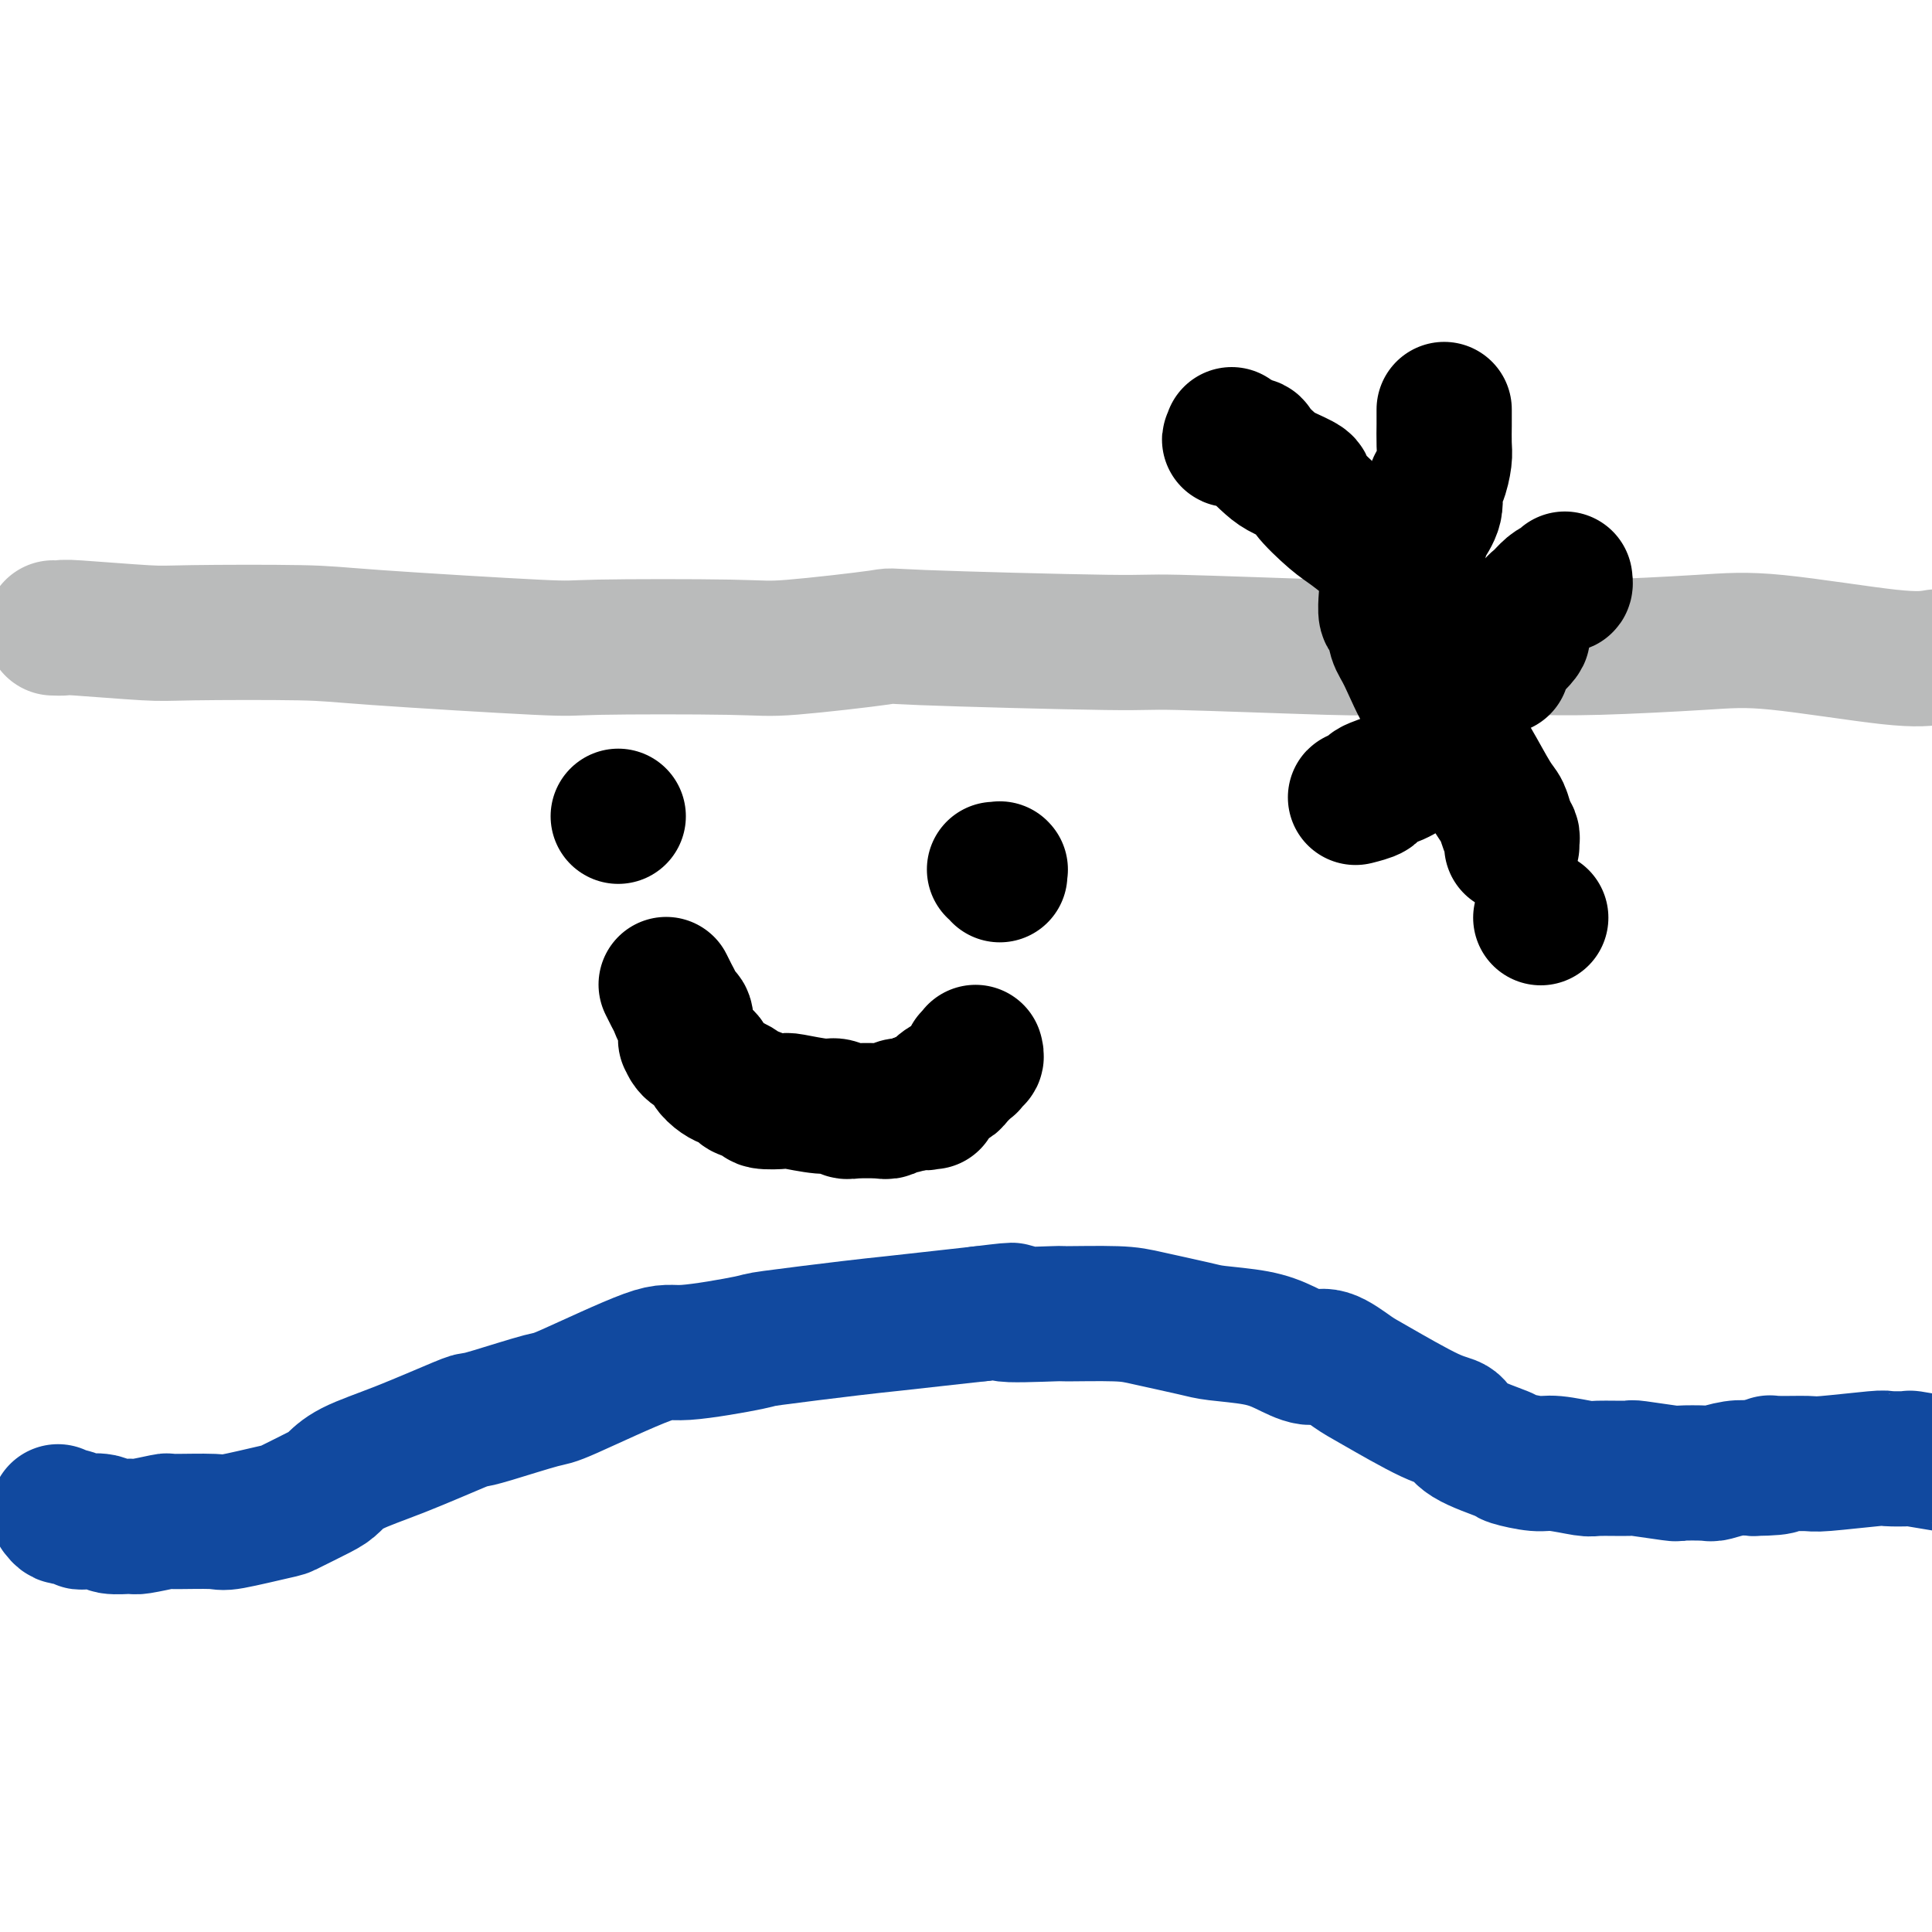 <svg viewBox='0 0 400 400' version='1.1' xmlns='http://www.w3.org/2000/svg' xmlns:xlink='http://www.w3.org/1999/xlink'><g fill='none' stroke='#11499F' stroke-width='28' stroke-linecap='round' stroke-linejoin='round'><path d='M12,313c0.321,0.415 0.643,0.829 1,1c0.357,0.171 0.751,0.097 1,0c0.249,-0.097 0.354,-0.218 1,0c0.646,0.218 1.834,0.776 2,1c0.166,0.224 -0.689,0.114 0,0c0.689,-0.114 2.921,-0.230 4,0c1.079,0.230 1.003,0.808 2,1c0.997,0.192 3.066,-0.002 4,0c0.934,0.002 0.732,0.199 2,0c1.268,-0.199 4.004,-0.792 5,-1c0.996,-0.208 0.251,-0.029 2,0c1.749,0.029 5.991,-0.093 8,0c2.009,0.093 1.783,0.402 4,0c2.217,-0.402 6.875,-1.514 9,-2c2.125,-0.486 1.716,-0.347 3,-1c1.284,-0.653 4.260,-2.098 6,-3c1.740,-0.902 2.244,-1.261 3,-2c0.756,-0.739 1.763,-1.859 4,-3c2.237,-1.141 5.703,-2.303 10,-4c4.297,-1.697 9.425,-3.930 12,-5c2.575,-1.070 2.598,-0.978 3,-1c0.402,-0.022 1.182,-0.158 4,-1c2.818,-0.842 7.675,-2.390 10,-3c2.325,-0.610 2.118,-0.281 6,-2c3.882,-1.719 11.851,-5.487 16,-7c4.149,-1.513 4.476,-0.772 8,-1c3.524,-0.228 10.245,-1.426 13,-2c2.755,-0.574 1.542,-0.525 5,-1c3.458,-0.475 11.585,-1.474 16,-2c4.415,-0.526 5.119,-0.579 9,-1c3.881,-0.421 10.941,-1.211 18,-2'/><path d='M203,272c11.211,-1.392 4.738,-0.371 5,0c0.262,0.371 7.260,0.092 10,0c2.740,-0.092 1.222,0.003 3,0c1.778,-0.003 6.852,-0.104 10,0c3.148,0.104 4.371,0.411 7,1c2.629,0.589 6.664,1.458 9,2c2.336,0.542 2.973,0.755 5,1c2.027,0.245 5.446,0.520 8,1c2.554,0.480 4.245,1.164 6,2c1.755,0.836 3.575,1.825 5,2c1.425,0.175 2.455,-0.463 4,0c1.545,0.463 3.606,2.027 5,3c1.394,0.973 2.122,1.353 5,3c2.878,1.647 7.905,4.559 11,6c3.095,1.441 4.257,1.409 5,2c0.743,0.591 1.066,1.803 3,3c1.934,1.197 5.478,2.377 7,3c1.522,0.623 1.022,0.689 2,1c0.978,0.311 3.433,0.868 5,1c1.567,0.132 2.245,-0.162 4,0c1.755,0.162 4.587,0.779 6,1c1.413,0.221 1.407,0.045 3,0c1.593,-0.045 4.784,0.040 6,0c1.216,-0.040 0.456,-0.206 2,0c1.544,0.206 5.392,0.784 7,1c1.608,0.216 0.975,0.072 2,0c1.025,-0.072 3.708,-0.071 5,0c1.292,0.071 1.194,0.211 2,0c0.806,-0.211 2.516,-0.775 4,-1c1.484,-0.225 2.742,-0.113 4,0'/><path d='M363,304c7.898,-0.073 5.143,-0.755 4,-1c-1.143,-0.245 -0.675,-0.052 1,0c1.675,0.052 4.555,-0.039 6,0c1.445,0.039 1.455,0.206 4,0c2.545,-0.206 7.627,-0.784 10,-1c2.373,-0.216 2.038,-0.068 3,0c0.962,0.068 3.220,0.057 4,0c0.780,-0.057 0.080,-0.159 1,0c0.920,0.159 3.460,0.580 6,1'/></g>
<g fill='none' stroke='#BABBBB' stroke-width='28' stroke-linecap='round' stroke-linejoin='round'><path d='M11,130c0.893,0.030 1.785,0.060 2,0c0.215,-0.060 -0.248,-0.211 3,0c3.248,0.211 10.207,0.782 14,1c3.793,0.218 4.422,0.083 10,0c5.578,-0.083 16.106,-0.114 22,0c5.894,0.114 7.153,0.372 16,1c8.847,0.628 25.283,1.625 33,2c7.717,0.375 6.716,0.128 13,0c6.284,-0.128 19.855,-0.135 27,0c7.145,0.135 7.866,0.413 13,0c5.134,-0.413 14.682,-1.519 18,-2c3.318,-0.481 0.406,-0.339 9,0c8.594,0.339 28.693,0.875 38,1c9.307,0.125 7.823,-0.162 15,0c7.177,0.162 23.014,0.772 31,1c7.986,0.228 8.122,0.072 14,0c5.878,-0.072 17.498,-0.061 25,0c7.502,0.061 10.886,0.171 17,0c6.114,-0.171 14.958,-0.623 21,-1c6.042,-0.377 9.280,-0.678 16,0c6.720,0.678 16.920,2.337 23,3c6.080,0.663 8.040,0.332 10,0'/></g>
<g fill='none' stroke='#000000' stroke-width='28' stroke-linecap='round' stroke-linejoin='round'><path d='M319,190c0.000,0.000 0.000,0.000 0,0c0.000,0.000 0.000,0.000 0,0c0.000,0.000 0.000,0.000 0,0'/><path d='M313,175c-0.002,-0.025 -0.004,-0.050 0,0c0.004,0.050 0.012,0.175 0,0c-0.012,-0.175 -0.046,-0.651 0,-1c0.046,-0.349 0.171,-0.572 0,-1c-0.171,-0.428 -0.638,-1.061 -1,-2c-0.362,-0.939 -0.618,-2.183 -1,-3c-0.382,-0.817 -0.891,-1.206 -2,-3c-1.109,-1.794 -2.818,-4.991 -4,-7c-1.182,-2.009 -1.836,-2.829 -3,-5c-1.164,-2.171 -2.836,-5.693 -4,-7c-1.164,-1.307 -1.818,-0.400 -3,-2c-1.182,-1.600 -2.891,-5.708 -4,-8c-1.109,-2.292 -1.618,-2.768 -2,-4c-0.382,-1.232 -0.638,-3.220 -1,-4c-0.362,-0.780 -0.829,-0.353 -1,-1c-0.171,-0.647 -0.046,-2.369 0,-3c0.046,-0.631 0.012,-0.170 0,0c-0.012,0.170 -0.004,0.049 0,0c0.004,-0.049 0.002,-0.024 0,0'/><path d='M311,138c0.125,-0.422 0.250,-0.845 0,-1c-0.250,-0.155 -0.874,-0.044 0,-1c0.874,-0.956 3.245,-2.981 4,-4c0.755,-1.019 -0.107,-1.034 0,-2c0.107,-0.966 1.181,-2.885 2,-4c0.819,-1.115 1.382,-1.427 2,-2c0.618,-0.573 1.290,-1.407 2,-2c0.710,-0.593 1.458,-0.943 2,-1c0.542,-0.057 0.877,0.181 1,0c0.123,-0.181 0.033,-0.779 0,-1c-0.033,-0.221 -0.009,-0.063 0,0c0.009,0.063 0.005,0.032 0,0'/><path d='M294,158c0.096,0.018 0.192,0.036 0,0c-0.192,-0.036 -0.672,-0.126 -1,0c-0.328,0.126 -0.506,0.468 -1,1c-0.494,0.532 -1.306,1.253 -3,2c-1.694,0.747 -4.272,1.521 -5,2c-0.728,0.479 0.393,0.664 0,1c-0.393,0.336 -2.302,0.822 -3,1c-0.698,0.178 -0.187,0.048 0,0c0.187,-0.048 0.050,-0.013 0,0c-0.050,0.013 -0.014,0.004 0,0c0.014,-0.004 0.007,-0.002 0,0'/><path d='M289,118c0.869,-0.230 1.739,-0.459 2,-1c0.261,-0.541 -0.086,-1.393 0,-2c0.086,-0.607 0.605,-0.969 1,-1c0.395,-0.031 0.665,0.269 1,0c0.335,-0.269 0.733,-1.106 1,-2c0.267,-0.894 0.401,-1.846 1,-3c0.599,-1.154 1.663,-2.509 2,-4c0.337,-1.491 -0.053,-3.118 0,-4c0.053,-0.882 0.550,-1.019 1,-2c0.450,-0.981 0.853,-2.806 1,-4c0.147,-1.194 0.040,-1.756 0,-3c-0.040,-1.244 -0.011,-3.170 0,-4c0.011,-0.830 0.003,-0.563 0,-1c-0.003,-0.437 -0.001,-1.579 0,-2c0.001,-0.421 0.000,-0.120 0,0c-0.000,0.120 -0.000,0.060 0,0'/><path d='M287,118c0.007,0.091 0.014,0.183 0,0c-0.014,-0.183 -0.048,-0.640 0,-1c0.048,-0.360 0.180,-0.621 0,-1c-0.180,-0.379 -0.672,-0.874 -2,-2c-1.328,-1.126 -3.493,-2.882 -5,-4c-1.507,-1.118 -2.356,-1.597 -4,-3c-1.644,-1.403 -4.084,-3.732 -5,-5c-0.916,-1.268 -0.308,-1.477 -1,-2c-0.692,-0.523 -2.684,-1.360 -4,-2c-1.316,-0.640 -1.957,-1.085 -3,-2c-1.043,-0.915 -2.490,-2.301 -3,-3c-0.510,-0.699 -0.084,-0.709 -1,-1c-0.916,-0.291 -3.173,-0.861 -4,-1c-0.827,-0.139 -0.223,0.155 0,0c0.223,-0.155 0.064,-0.759 0,-1c-0.064,-0.241 -0.032,-0.121 0,0'/><path d='M128,169c0.000,0.000 0.000,0.000 0,0c0.000,0.000 0.000,0.000 0,0c0.000,0.000 0.000,0.000 0,0c0.000,0.000 0.000,0.000 0,0c0.000,0.000 0.000,0.000 0,0'/><path d='M207,181c-0.000,0.008 -0.000,0.016 0,0c0.000,-0.016 0.001,-0.057 0,0c-0.001,0.057 -0.004,0.211 0,0c0.004,-0.211 0.015,-0.789 0,-1c-0.015,-0.211 -0.057,-0.057 0,0c0.057,0.057 0.211,0.015 0,0c-0.211,-0.015 -0.788,-0.004 -1,0c-0.212,0.004 -0.061,0.001 0,0c0.061,-0.001 0.030,-0.001 0,0'/><path d='M138,204c0.002,0.004 0.003,0.007 0,0c-0.003,-0.007 -0.012,-0.025 0,0c0.012,0.025 0.044,0.091 0,0c-0.044,-0.091 -0.166,-0.340 0,0c0.166,0.340 0.619,1.270 1,2c0.381,0.730 0.690,1.262 1,2c0.310,0.738 0.620,1.682 1,2c0.380,0.318 0.831,0.011 1,1c0.169,0.989 0.058,3.276 0,4c-0.058,0.724 -0.062,-0.115 0,0c0.062,0.115 0.190,1.182 1,2c0.810,0.818 2.301,1.385 3,2c0.699,0.615 0.605,1.278 1,2c0.395,0.722 1.280,1.503 2,2c0.720,0.497 1.275,0.711 2,1c0.725,0.289 1.620,0.652 2,1c0.380,0.348 0.244,0.681 1,1c0.756,0.319 2.405,0.626 3,1c0.595,0.374 0.137,0.817 1,1c0.863,0.183 3.047,0.105 4,0c0.953,-0.105 0.675,-0.238 2,0c1.325,0.238 4.253,0.848 6,1c1.747,0.152 2.312,-0.154 3,0c0.688,0.154 1.498,0.769 2,1c0.502,0.231 0.696,0.077 2,0c1.304,-0.077 3.717,-0.076 5,0c1.283,0.076 1.437,0.226 2,0c0.563,-0.226 1.536,-0.830 2,-1c0.464,-0.170 0.418,0.094 1,0c0.582,-0.094 1.791,-0.547 3,-1'/><path d='M190,228c5.337,0.167 2.179,0.084 1,0c-1.179,-0.084 -0.381,-0.168 0,0c0.381,0.168 0.343,0.588 1,0c0.657,-0.588 2.008,-2.185 3,-3c0.992,-0.815 1.624,-0.849 2,-1c0.376,-0.151 0.497,-0.418 1,-1c0.503,-0.582 1.389,-1.480 2,-2c0.611,-0.520 0.948,-0.661 1,-1c0.052,-0.339 -0.182,-0.875 0,-1c0.182,-0.125 0.781,0.163 1,0c0.219,-0.163 0.059,-0.776 0,-1c-0.059,-0.224 -0.016,-0.060 0,0c0.016,0.060 0.004,0.016 0,0c-0.004,-0.016 -0.001,-0.005 0,0c0.001,0.005 0.001,0.002 0,0'/></g>
</svg>